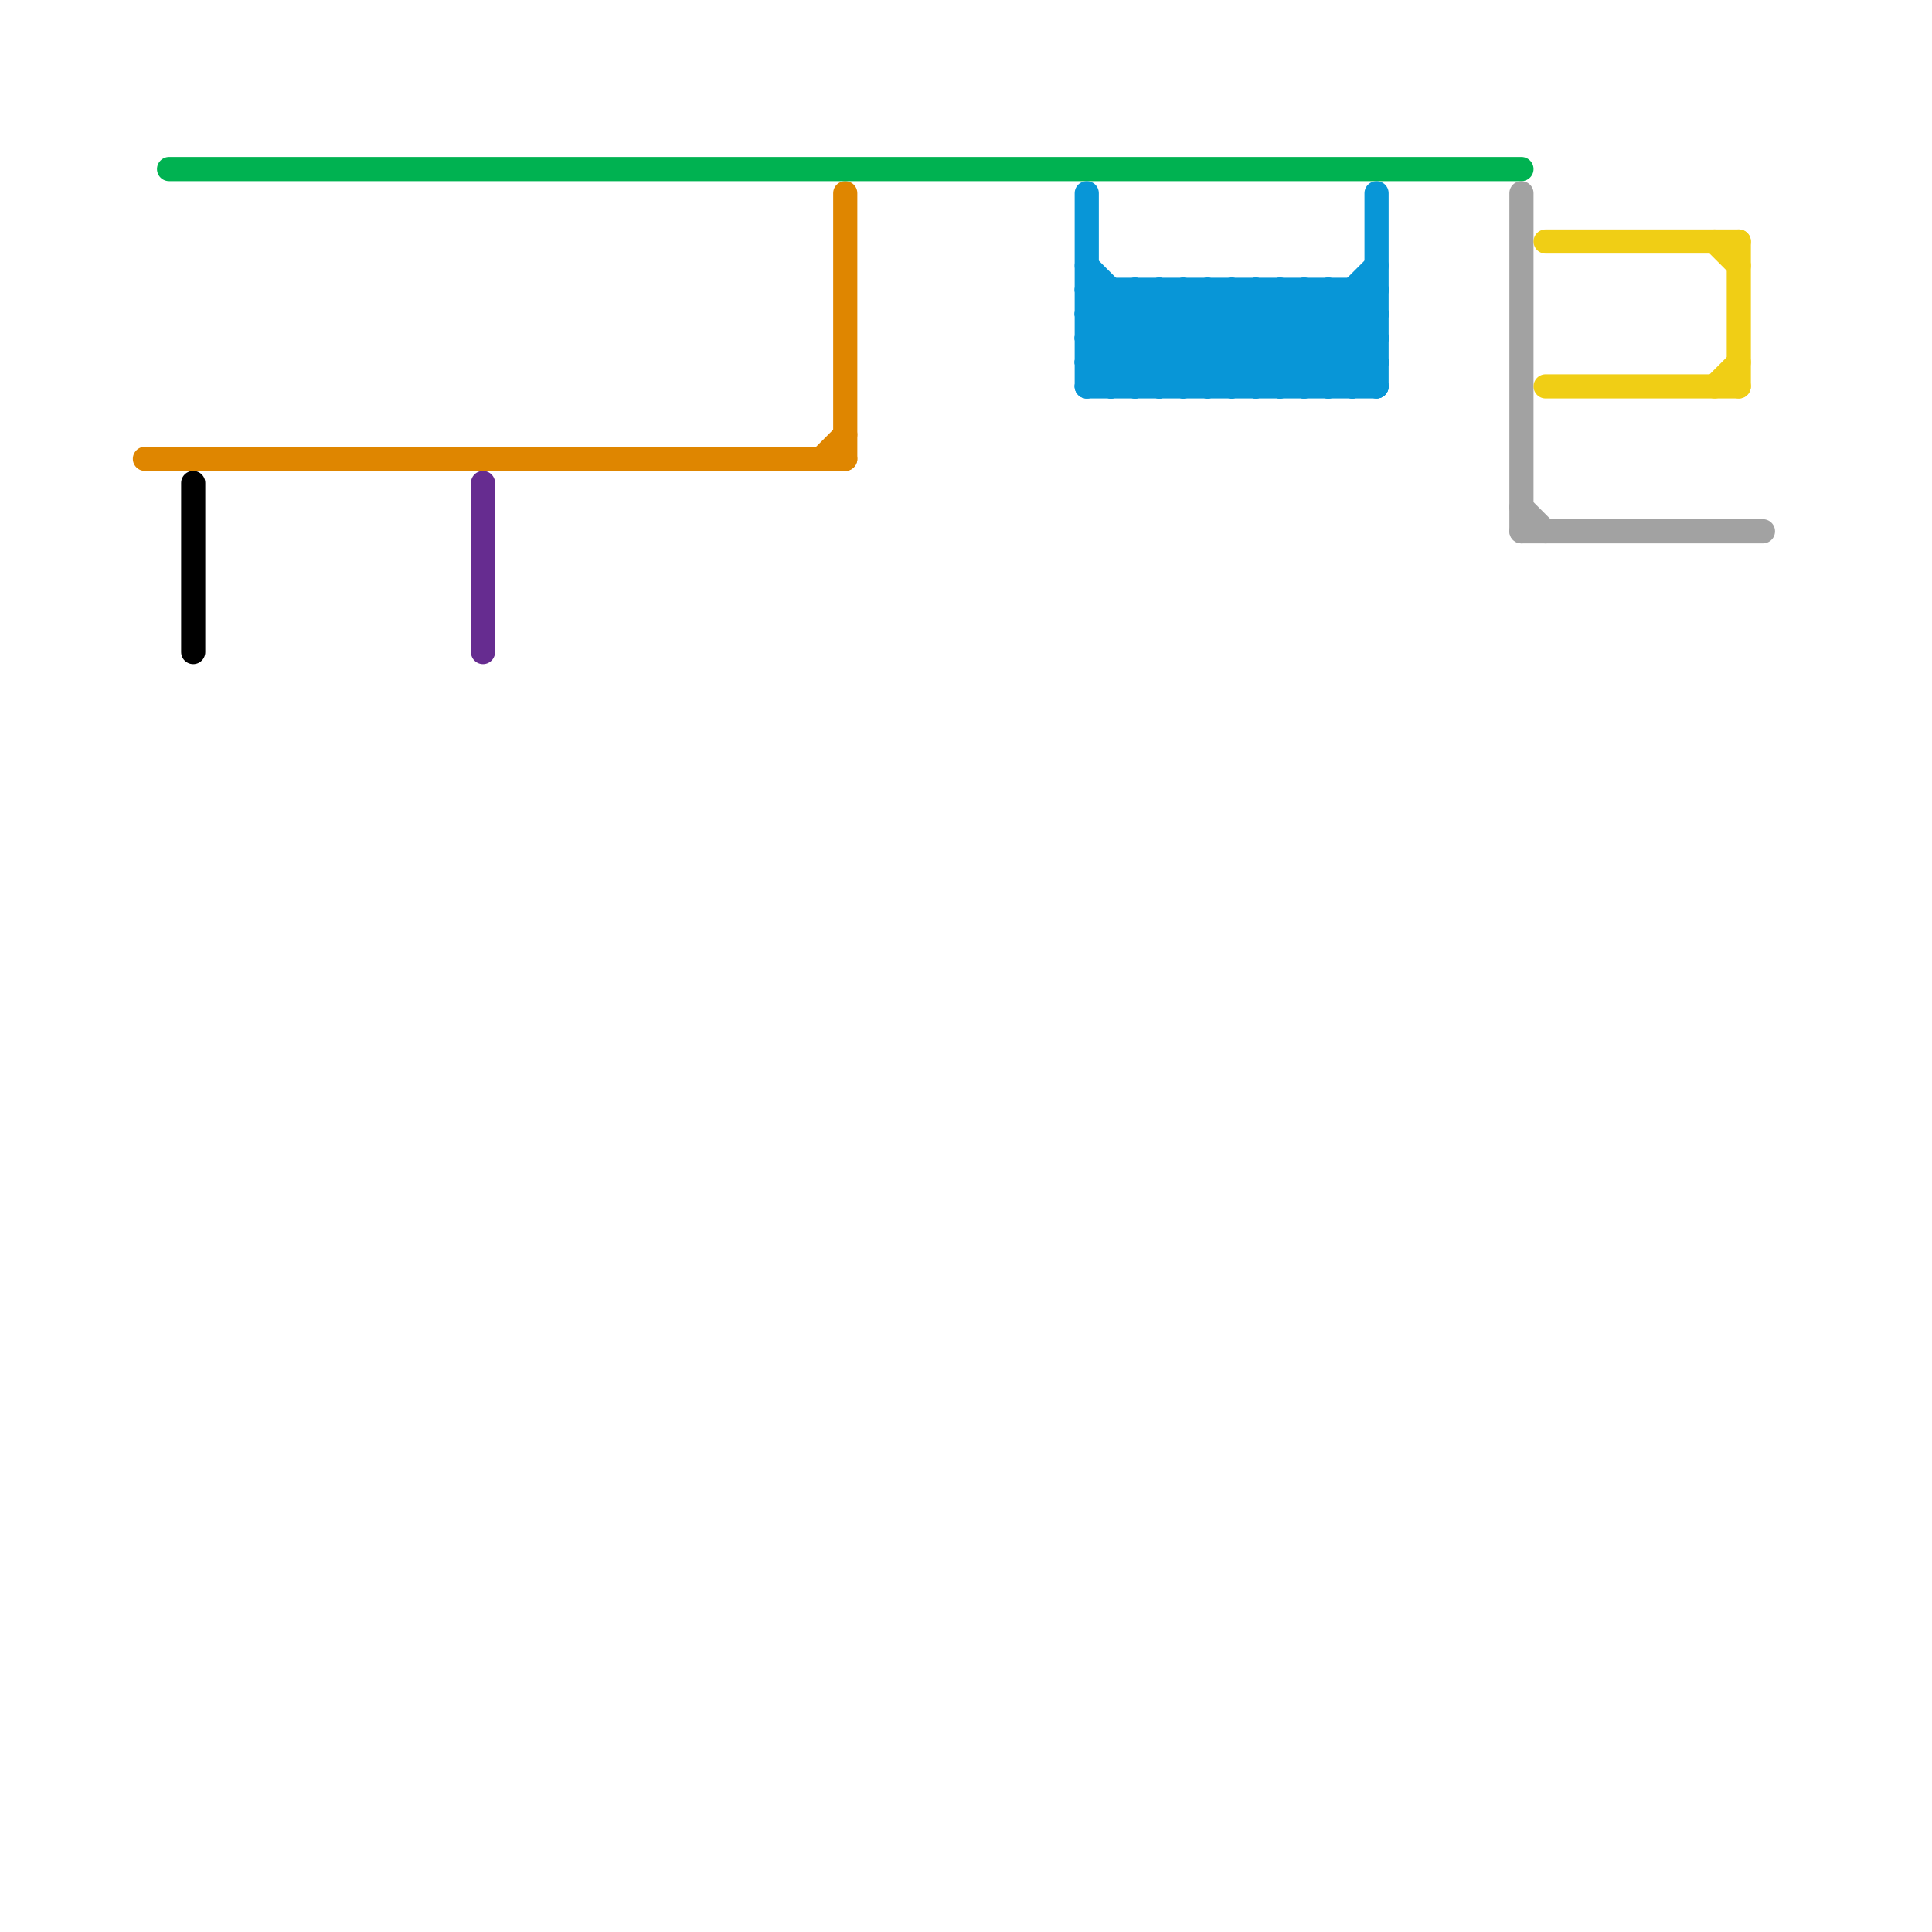 
<svg version="1.1" xmlns="http://www.w3.org/2000/svg" viewBox="0 0 80 80">
<style>text { font: 1px Helvetica; font-weight: 600; white-space: pre; dominant-baseline: central; } line { stroke-width: 1; fill: none; stroke-linecap: round; stroke-linejoin: round; } .c0 { stroke: #df8600 } .c1 { stroke: #00b251 } .c2 { stroke: #662c90 } .c3 { stroke: #0896d7 } .c4 { stroke: #a2a2a2 } .c5 { stroke: #f0ce15 } .c6 { stroke: #000000 }</style><defs><g id="wm-xf"><circle r="1.2" fill="#000"/><circle r="0.9" fill="#fff"/><circle r="0.6" fill="#000"/><circle r="0.3" fill="#fff"/></g><g id="wm"><circle r="0.6" fill="#000"/><circle r="0.3" fill="#fff"/></g></defs><line class="c0" x1="35" y1="8" x2="35" y2="19"/><line class="c0" x1="6" y1="19" x2="35" y2="19"/><line class="c0" x1="34" y1="19" x2="35" y2="18"/><line class="c1" x1="7" y1="7" x2="63" y2="7"/><line class="c2" x1="20" y1="20" x2="20" y2="27"/><line class="c3" x1="50" y1="16" x2="54" y2="12"/><line class="c3" x1="48" y1="12" x2="48" y2="16"/><line class="c3" x1="45" y1="15" x2="57" y2="15"/><line class="c3" x1="52" y1="12" x2="56" y2="16"/><line class="c3" x1="49" y1="16" x2="53" y2="12"/><line class="c3" x1="45" y1="14" x2="47" y2="12"/><line class="c3" x1="52" y1="16" x2="57" y2="11"/><line class="c3" x1="46" y1="16" x2="50" y2="12"/><line class="c3" x1="53" y1="12" x2="53" y2="16"/><line class="c3" x1="55" y1="12" x2="57" y2="14"/><line class="c3" x1="47" y1="12" x2="47" y2="16"/><line class="c3" x1="48" y1="12" x2="52" y2="16"/><line class="c3" x1="45" y1="8" x2="45" y2="16"/><line class="c3" x1="56" y1="12" x2="57" y2="13"/><line class="c3" x1="47" y1="12" x2="51" y2="16"/><line class="c3" x1="45" y1="12" x2="57" y2="12"/><line class="c3" x1="57" y1="8" x2="57" y2="16"/><line class="c3" x1="48" y1="16" x2="52" y2="12"/><line class="c3" x1="45" y1="15" x2="48" y2="12"/><line class="c3" x1="47" y1="16" x2="51" y2="12"/><line class="c3" x1="53" y1="12" x2="57" y2="16"/><line class="c3" x1="56" y1="16" x2="57" y2="15"/><line class="c3" x1="45" y1="13" x2="57" y2="13"/><line class="c3" x1="55" y1="12" x2="55" y2="16"/><line class="c3" x1="54" y1="12" x2="57" y2="15"/><line class="c3" x1="53" y1="16" x2="57" y2="12"/><line class="c3" x1="51" y1="12" x2="51" y2="16"/><line class="c3" x1="54" y1="12" x2="54" y2="16"/><line class="c3" x1="45" y1="11" x2="50" y2="16"/><line class="c3" x1="50" y1="12" x2="50" y2="16"/><line class="c3" x1="45" y1="12" x2="49" y2="16"/><line class="c3" x1="45" y1="13" x2="48" y2="16"/><line class="c3" x1="45" y1="14" x2="57" y2="14"/><line class="c3" x1="45" y1="16" x2="57" y2="16"/><line class="c3" x1="56" y1="12" x2="56" y2="16"/><line class="c3" x1="51" y1="12" x2="55" y2="16"/><line class="c3" x1="45" y1="16" x2="49" y2="12"/><line class="c3" x1="52" y1="12" x2="52" y2="16"/><line class="c3" x1="45" y1="14" x2="47" y2="16"/><line class="c3" x1="45" y1="13" x2="46" y2="12"/><line class="c3" x1="49" y1="12" x2="49" y2="16"/><line class="c3" x1="46" y1="12" x2="46" y2="16"/><line class="c3" x1="55" y1="16" x2="57" y2="14"/><line class="c3" x1="45" y1="15" x2="46" y2="16"/><line class="c3" x1="50" y1="12" x2="54" y2="16"/><line class="c3" x1="51" y1="16" x2="55" y2="12"/><line class="c3" x1="49" y1="12" x2="53" y2="16"/><line class="c3" x1="54" y1="16" x2="57" y2="13"/><line class="c4" x1="63" y1="22" x2="73" y2="22"/><line class="c4" x1="63" y1="8" x2="63" y2="22"/><line class="c4" x1="63" y1="21" x2="64" y2="22"/><line class="c5" x1="64" y1="10" x2="72" y2="10"/><line class="c5" x1="64" y1="16" x2="72" y2="16"/><line class="c5" x1="71" y1="16" x2="72" y2="15"/><line class="c5" x1="71" y1="10" x2="72" y2="11"/><line class="c5" x1="72" y1="10" x2="72" y2="16"/><line class="c6" x1="8" y1="20" x2="8" y2="27"/>
</svg>
